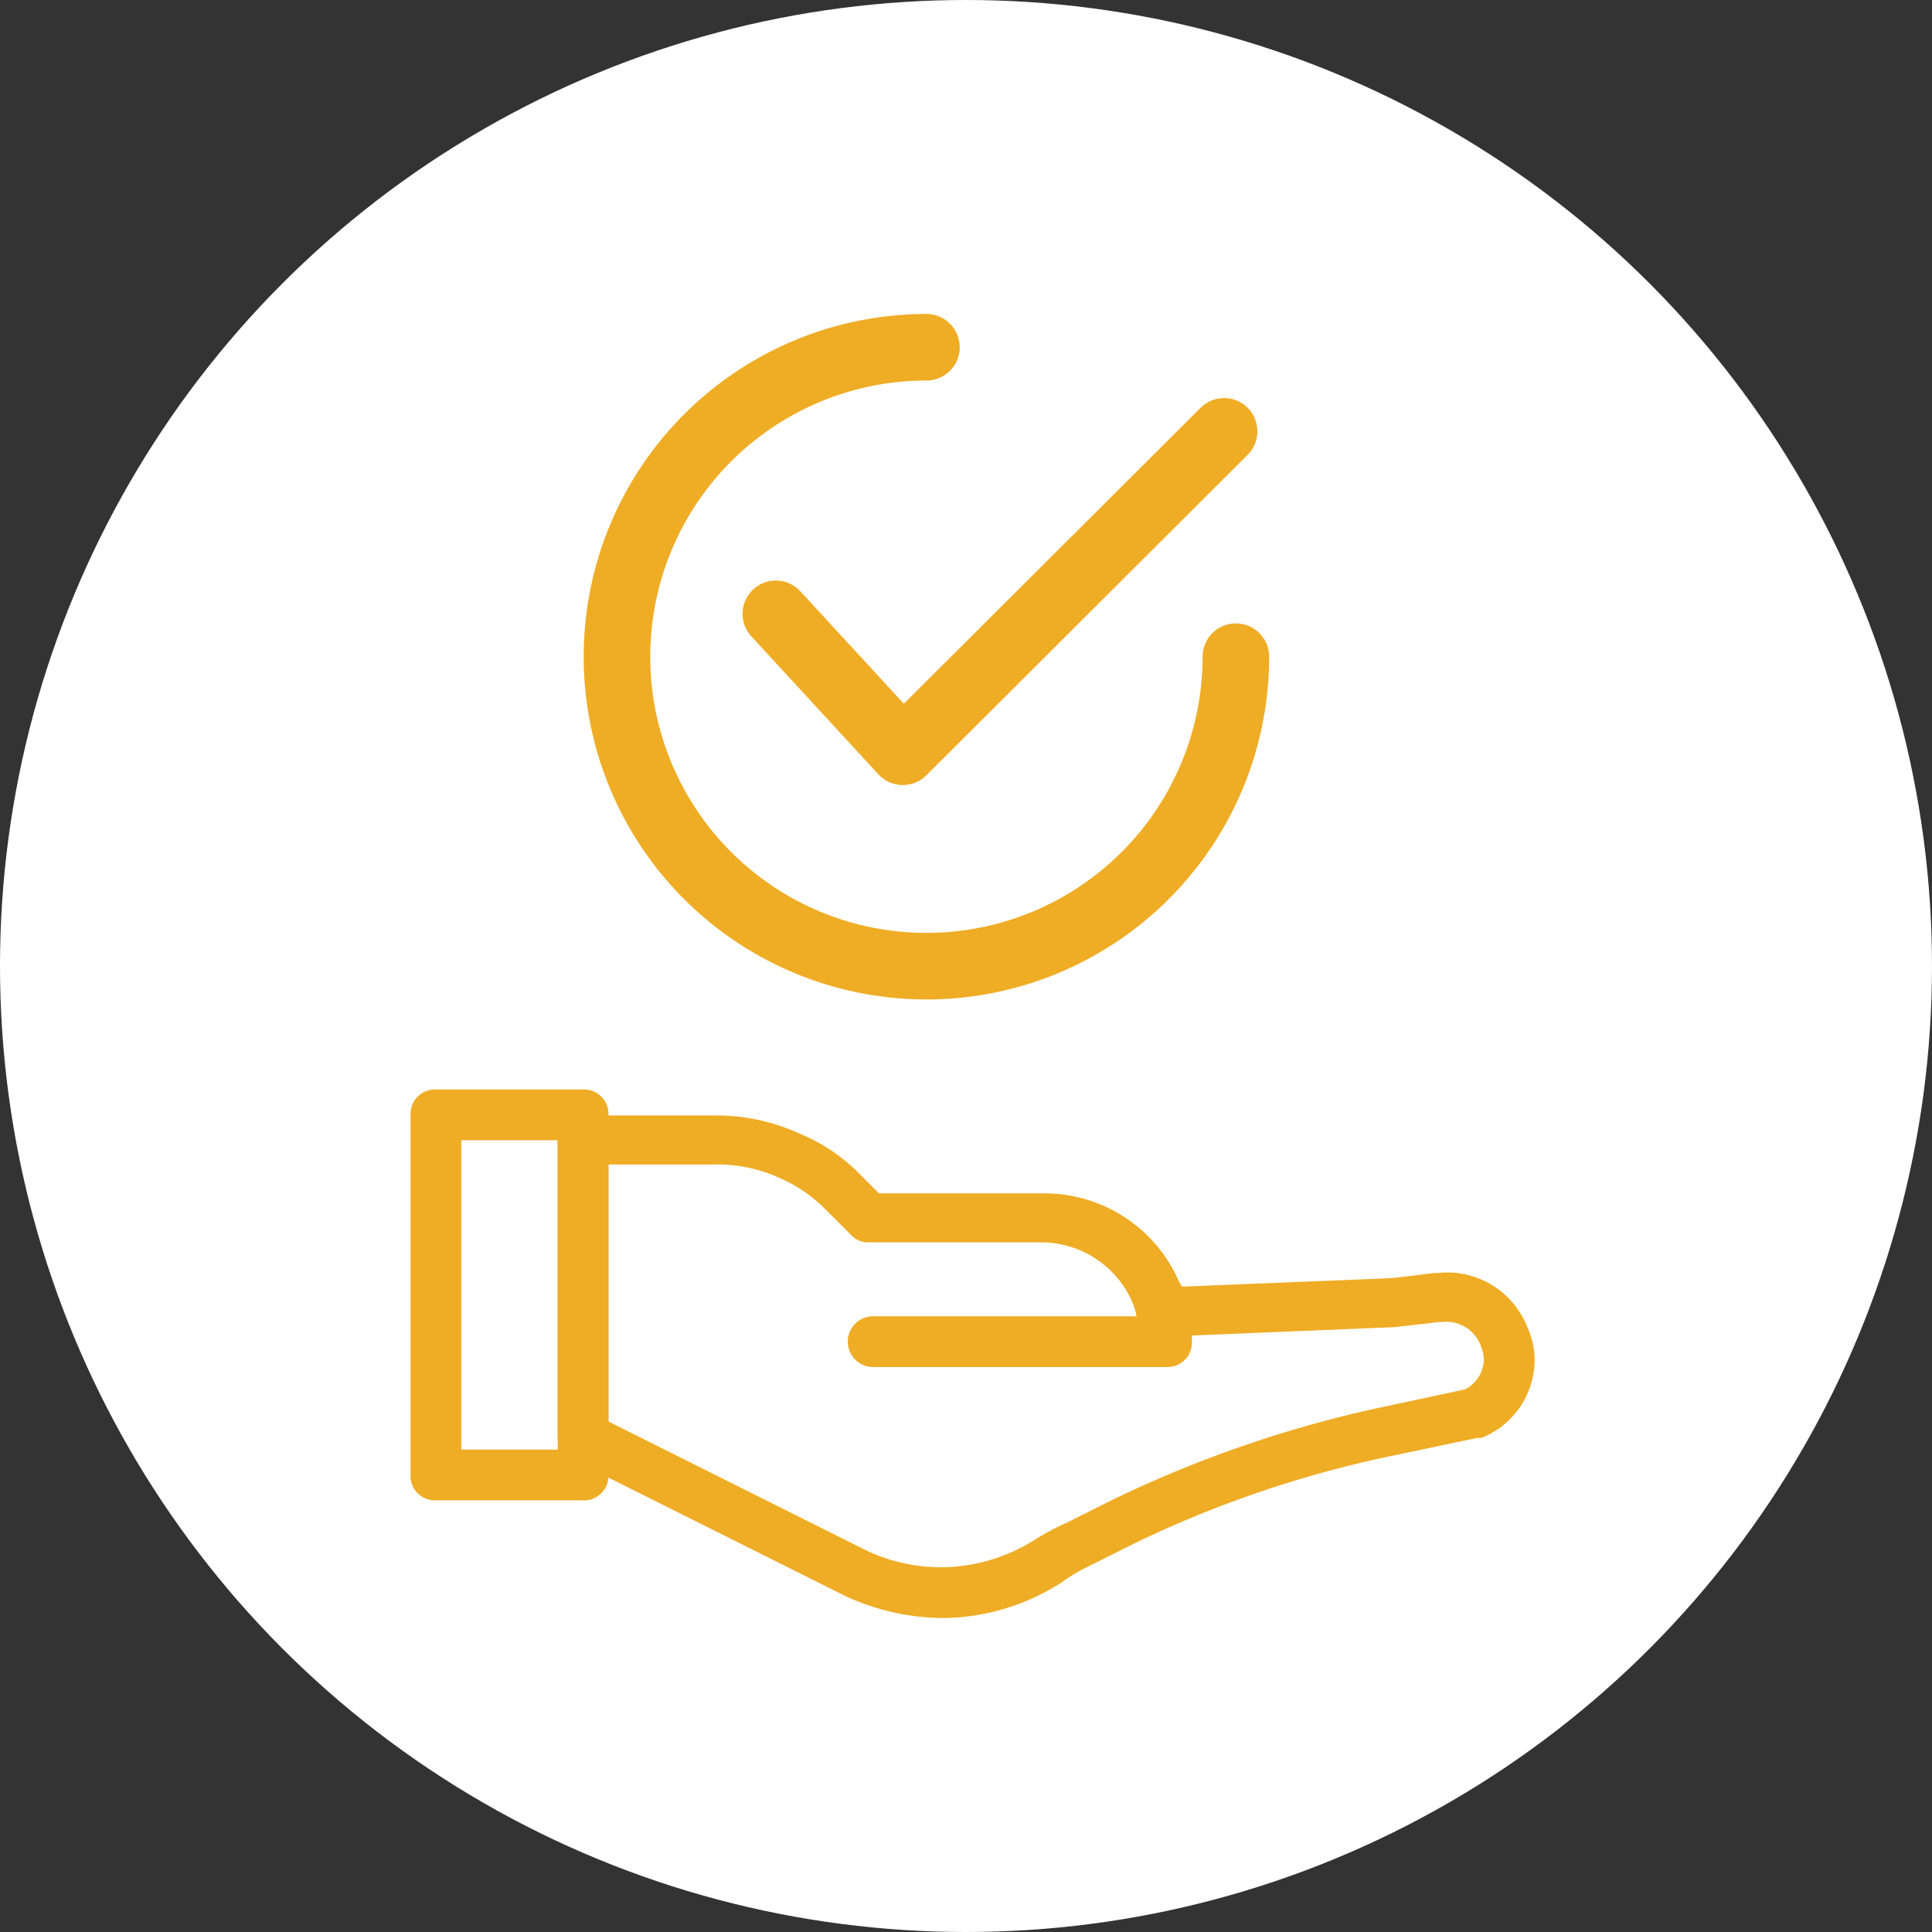 <svg xmlns="http://www.w3.org/2000/svg" width="60" height="60" viewBox="0 0 60 60">
  <rect x="0" y="0" width="60" height="60" fill="#333333" stroke="none"/>
  <g id="グループ_14193" data-name="グループ 14193" transform="translate(-179 -708)">
    <circle id="楕円形_129" data-name="楕円形 129" cx="30" cy="30" r="30" transform="translate(179 708)" fill="#fff"/>
    <g id="グループ_14192" data-name="グループ 14192" transform="translate(336 344)">
      <g id="グループ_11121" data-name="グループ 11121" transform="translate(-139.43 398.892)">
        <path id="パス_7324" data-name="パス 7324" d="M21.22,51.708a7.1,7.1,0,0,1-2.9-.645L9.823,46.815a.618.618,0,0,1-.323-.484V37.138a.508.508,0,0,1,.538-.538h4.086a5.936,5.936,0,0,1,2.527.538,5.365,5.365,0,0,1,1.882,1.29l.591.591h5.215a4.31,4.31,0,0,1,3.925,2.473c.054.161.161.269.215.43l6.667-.269c.484-.054.914-.108,1.344-.161H36.6A2.421,2.421,0,0,1,39.124,43a2.288,2.288,0,0,1,.215.914,2.364,2.364,0,0,1-1.452,2.2H37.78l-3.065.645A34.763,34.763,0,0,0,27.081,49.4l-1.505.753a5.31,5.31,0,0,0-.806.484A6.674,6.674,0,0,1,21.22,51.708Zm-10.645-5.7,8.172,4.086a5.7,5.7,0,0,0,2.473.538,5.779,5.779,0,0,0,3.011-.914,7.063,7.063,0,0,1,.914-.484l1.505-.753A36.874,36.874,0,0,1,34.5,45.74l3.011-.645a1.322,1.322,0,0,0,.753-1.183,1.57,1.57,0,0,0-.108-.484,1.386,1.386,0,0,0-1.452-.914H36.6c-.43.054-.914.108-1.4.161l-6.505.269v.43a.508.508,0,0,1-.538.538H19.07a.538.538,0,1,1,0-1.075h8.495a.485.485,0,0,0-.054-.269c0-.054,0-.108-.054-.108a2.621,2.621,0,0,0-.215-.591,3.343,3.343,0,0,0-2.957-1.828H18.909a.488.488,0,0,1-.376-.161l-.753-.753a4.787,4.787,0,0,0-1.559-1.075,4.89,4.89,0,0,0-2.1-.43H10.575Z" transform="translate(-9.5 -36.6)" fill="#efac25" stroke="#efac25" stroke-width="0.5"/>
      </g>
      <g id="グループ_11122" data-name="グループ 11122" transform="translate(-144 398.086)">
        <path id="パス_7325" data-name="パス 7325" d="M6.108,47.358H1.538A.508.508,0,0,1,1,46.82V35.638a.508.508,0,0,1,.538-.538h4.57a.508.508,0,0,1,.538.538V46.82A.508.508,0,0,1,6.108,47.358ZM2.075,46.283H5.57V36.175H2.075Z" transform="translate(-1 -35.1)" fill="#efac25" stroke="#efac25" stroke-width="0.5"/>
      </g>
      <g id="checked" transform="translate(-138.624 374)">
        <g id="グループ_11131" data-name="グループ 11131" transform="translate(4.936 2.612)">
          <g id="グループ_11130" data-name="グループ 11130">
            <path id="パス_7330" data-name="パス 7330" d="M136.826,64.557a.783.783,0,0,0-1.108,0l-9.4,9.374-3.391-3.683a.783.783,0,1,0-1.153,1.061l3.944,4.283a.782.782,0,0,0,.56.253h.017a.784.784,0,0,0,.553-.229l9.976-9.95A.783.783,0,0,0,136.826,64.557Z" transform="translate(-121.568 -64.327)" fill="#efac25" stroke="#efac25" stroke-width="0.5"/>
          </g>
        </g>
        <g id="グループ_11133" data-name="グループ 11133" transform="translate(0 0)">
          <g id="グループ_11132" data-name="グループ 11132">
            <path id="パス_7331" data-name="パス 7331" d="M20.005,9.611a.783.783,0,0,0-.783.784,8.827,8.827,0,1,1-8.827-8.827.783.783,0,1,0,0-1.567A10.394,10.394,0,1,0,20.789,10.394.783.783,0,0,0,20.005,9.611Z" transform="translate(0 0)" fill="#efac25" stroke="#efac25" stroke-width="0.5"/>
          </g>
        </g>
      </g>
    </g>
  </g>
</svg>
